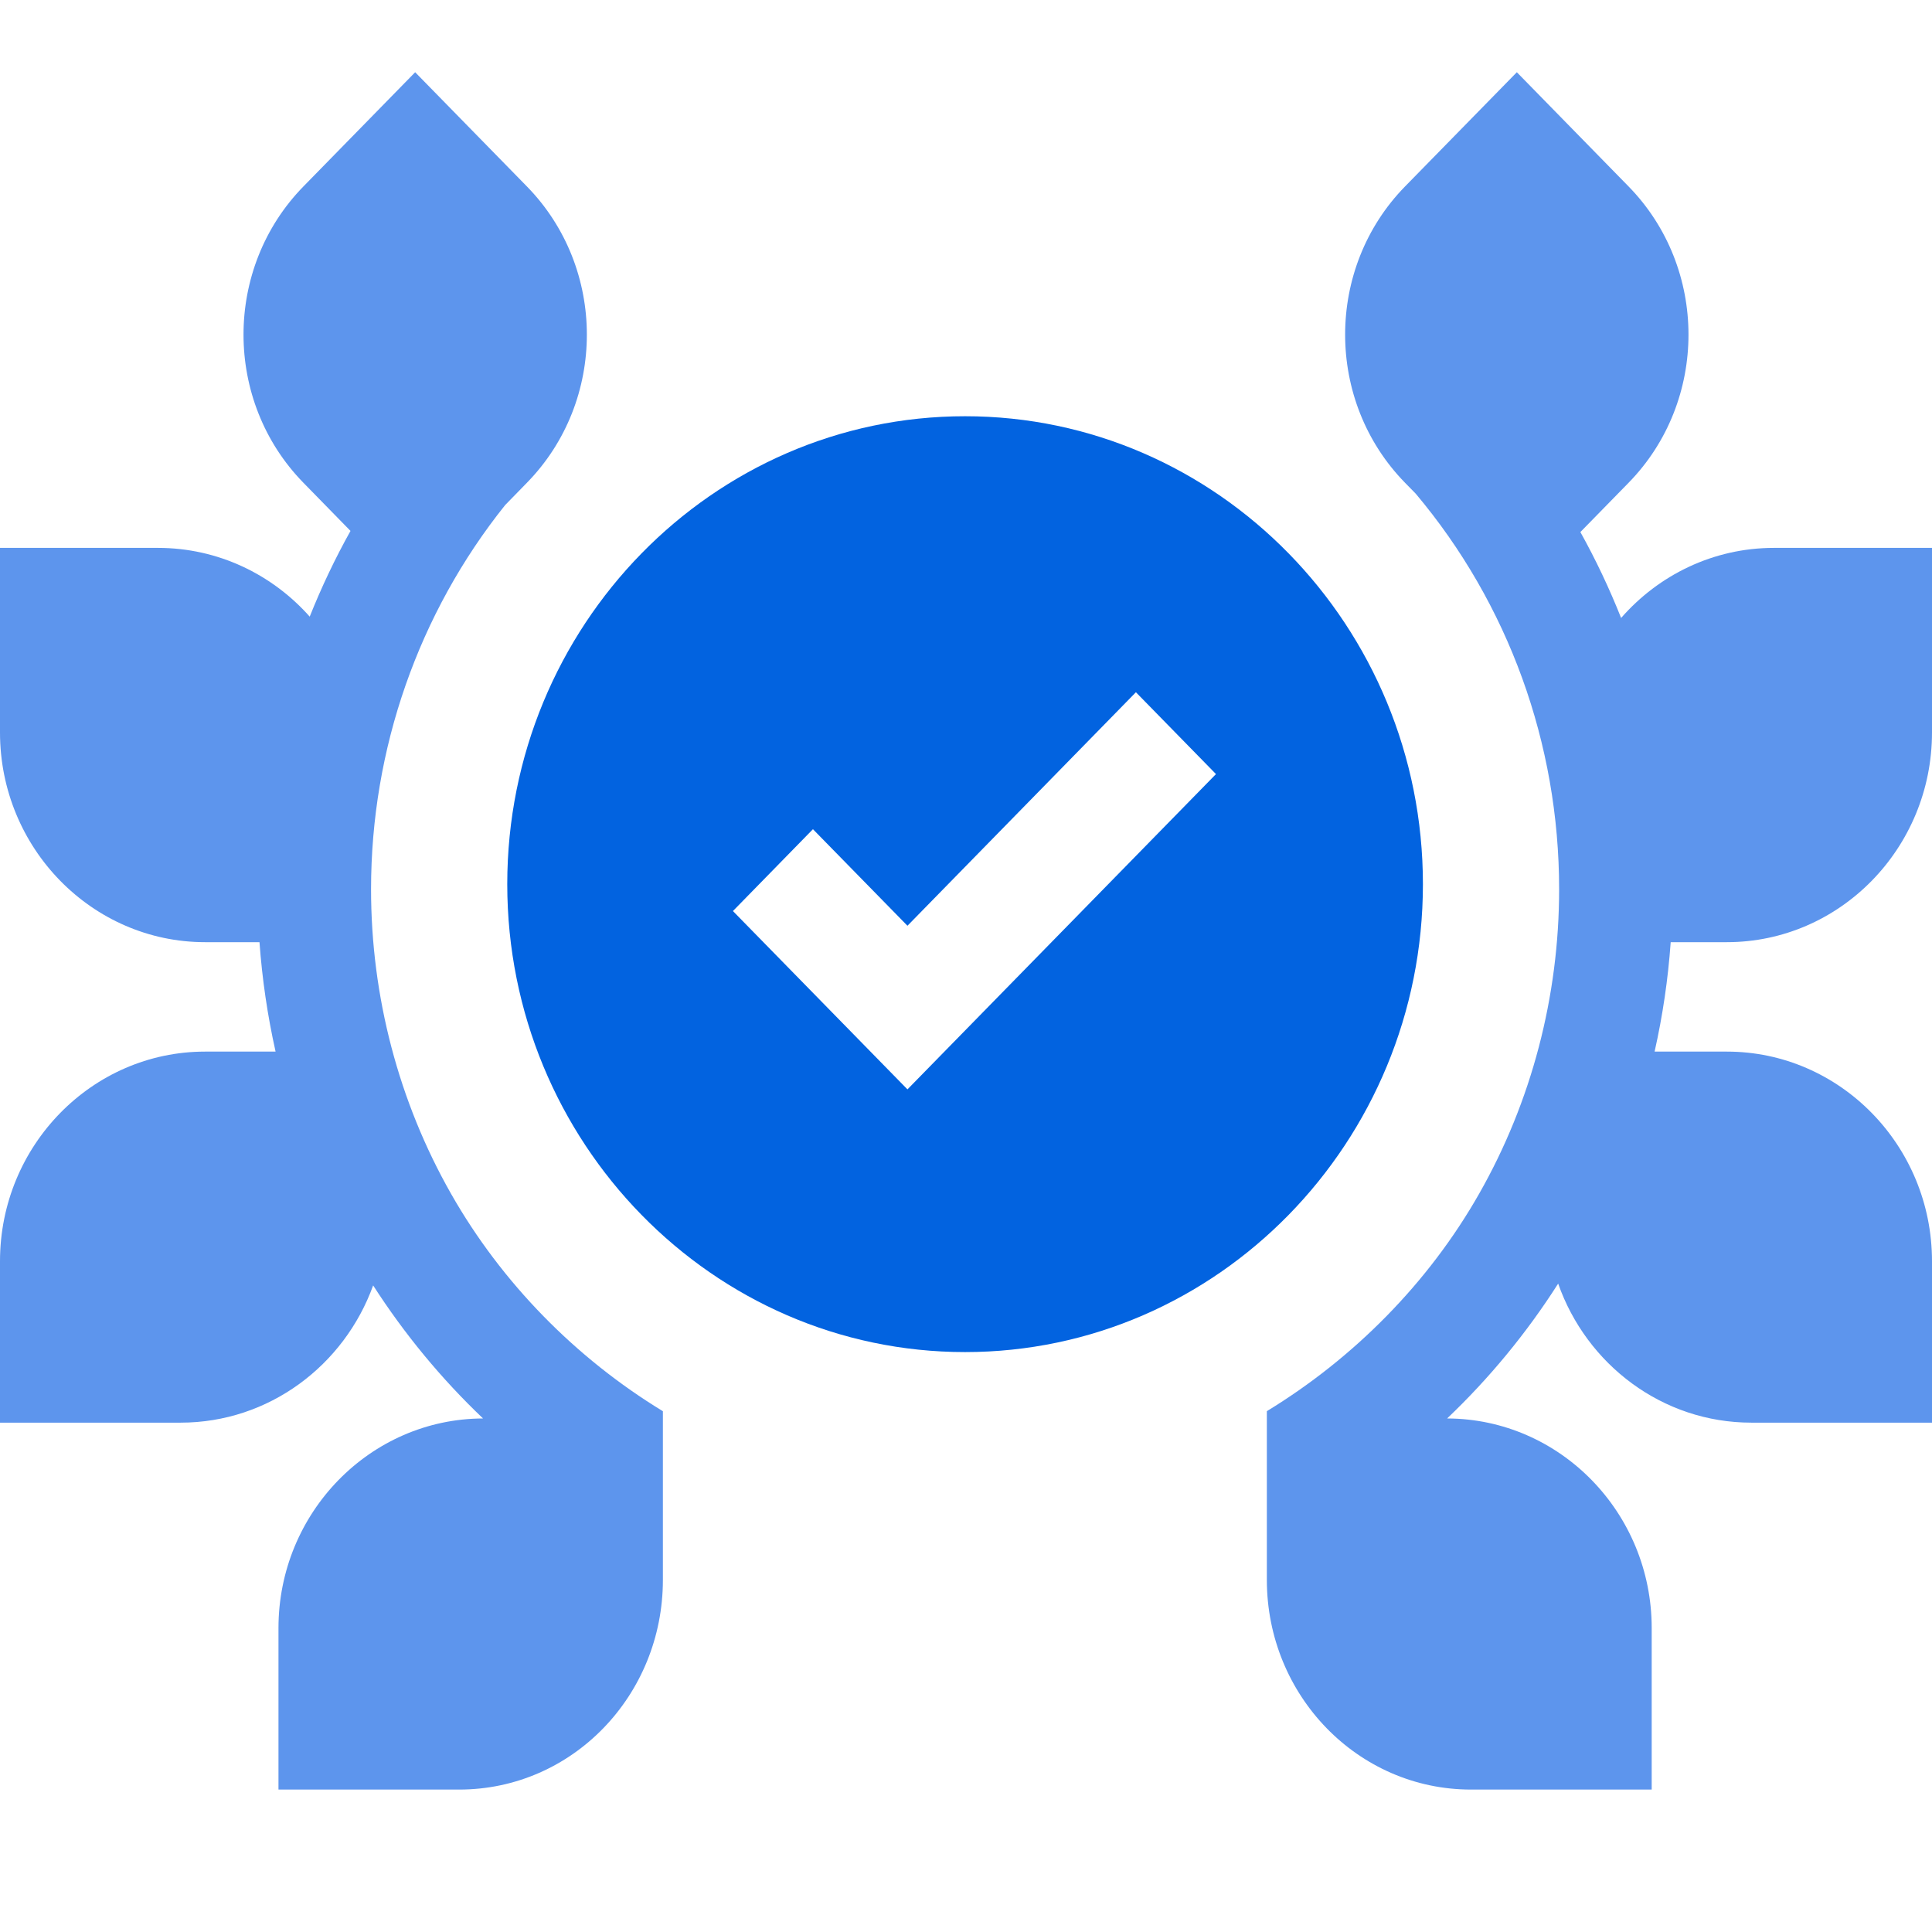 <svg width="36" height="36" viewBox="0 0 36 36" fill="none" xmlns="http://www.w3.org/2000/svg">
<path d="M32.177 17.556C34.285 17.556 36 15.803 36 13.649V10.209H33.056C31.925 10.209 30.907 10.714 30.207 11.515C29.989 10.966 29.736 10.431 29.448 9.914L30.345 8.997C31.835 7.474 31.835 4.996 30.345 3.473L28.264 1.346L26.182 3.473C24.692 4.996 24.692 7.474 26.182 8.997L26.38 9.199C28.106 11.251 29.052 13.853 29.052 16.57C29.052 18.566 28.538 20.527 27.563 22.241C26.617 23.907 25.225 25.308 23.606 26.295V29.439C23.606 31.593 25.303 33.346 27.41 33.346H30.777V30.337C30.777 28.187 29.068 26.437 26.965 26.431C27.751 25.683 28.447 24.839 29.034 23.918C29.564 25.427 30.977 26.509 32.633 26.509H36V23.501C36 21.347 34.285 19.595 32.177 19.595H30.831C30.982 18.925 31.082 18.244 31.131 17.556H32.177Z" fill="#5D95ED"/>
<path d="M8.404 22.243C7.429 20.528 6.914 18.566 6.914 16.57C6.914 13.954 7.799 11.427 9.413 9.411L9.817 8.997C11.308 7.474 11.308 4.996 9.817 3.473L7.736 1.346L5.655 3.473C4.165 4.996 4.165 7.474 5.655 8.997L6.531 9.893C6.243 10.408 5.99 10.942 5.771 11.49C5.072 10.703 4.063 10.209 2.943 10.209H0V13.649C0 15.803 1.715 17.556 3.822 17.556H4.835C4.885 18.244 4.985 18.925 5.135 19.595H3.822C1.715 19.595 0 21.347 0 23.501V26.509H3.366C5.01 26.509 6.415 25.443 6.953 23.952C7.537 24.86 8.225 25.693 9.001 26.431C6.898 26.437 5.189 28.187 5.189 30.337V33.346H8.556C10.664 33.346 12.352 31.593 12.352 29.439V26.296C10.733 25.31 9.35 23.908 8.404 22.243Z" fill="#5D95ED"/>
<path d="M26.514 16.475C26.514 11.667 22.687 7.756 17.983 7.756C13.279 7.756 9.452 11.667 9.452 16.475C9.452 21.282 13.279 25.194 17.983 25.194C22.687 25.194 26.514 21.282 26.514 16.475ZM16.909 20.299L13.657 16.976L15.148 15.451L16.909 17.25L21.166 12.899L22.658 14.424L16.909 20.299Z" fill="#0263E0"/>
</svg>

